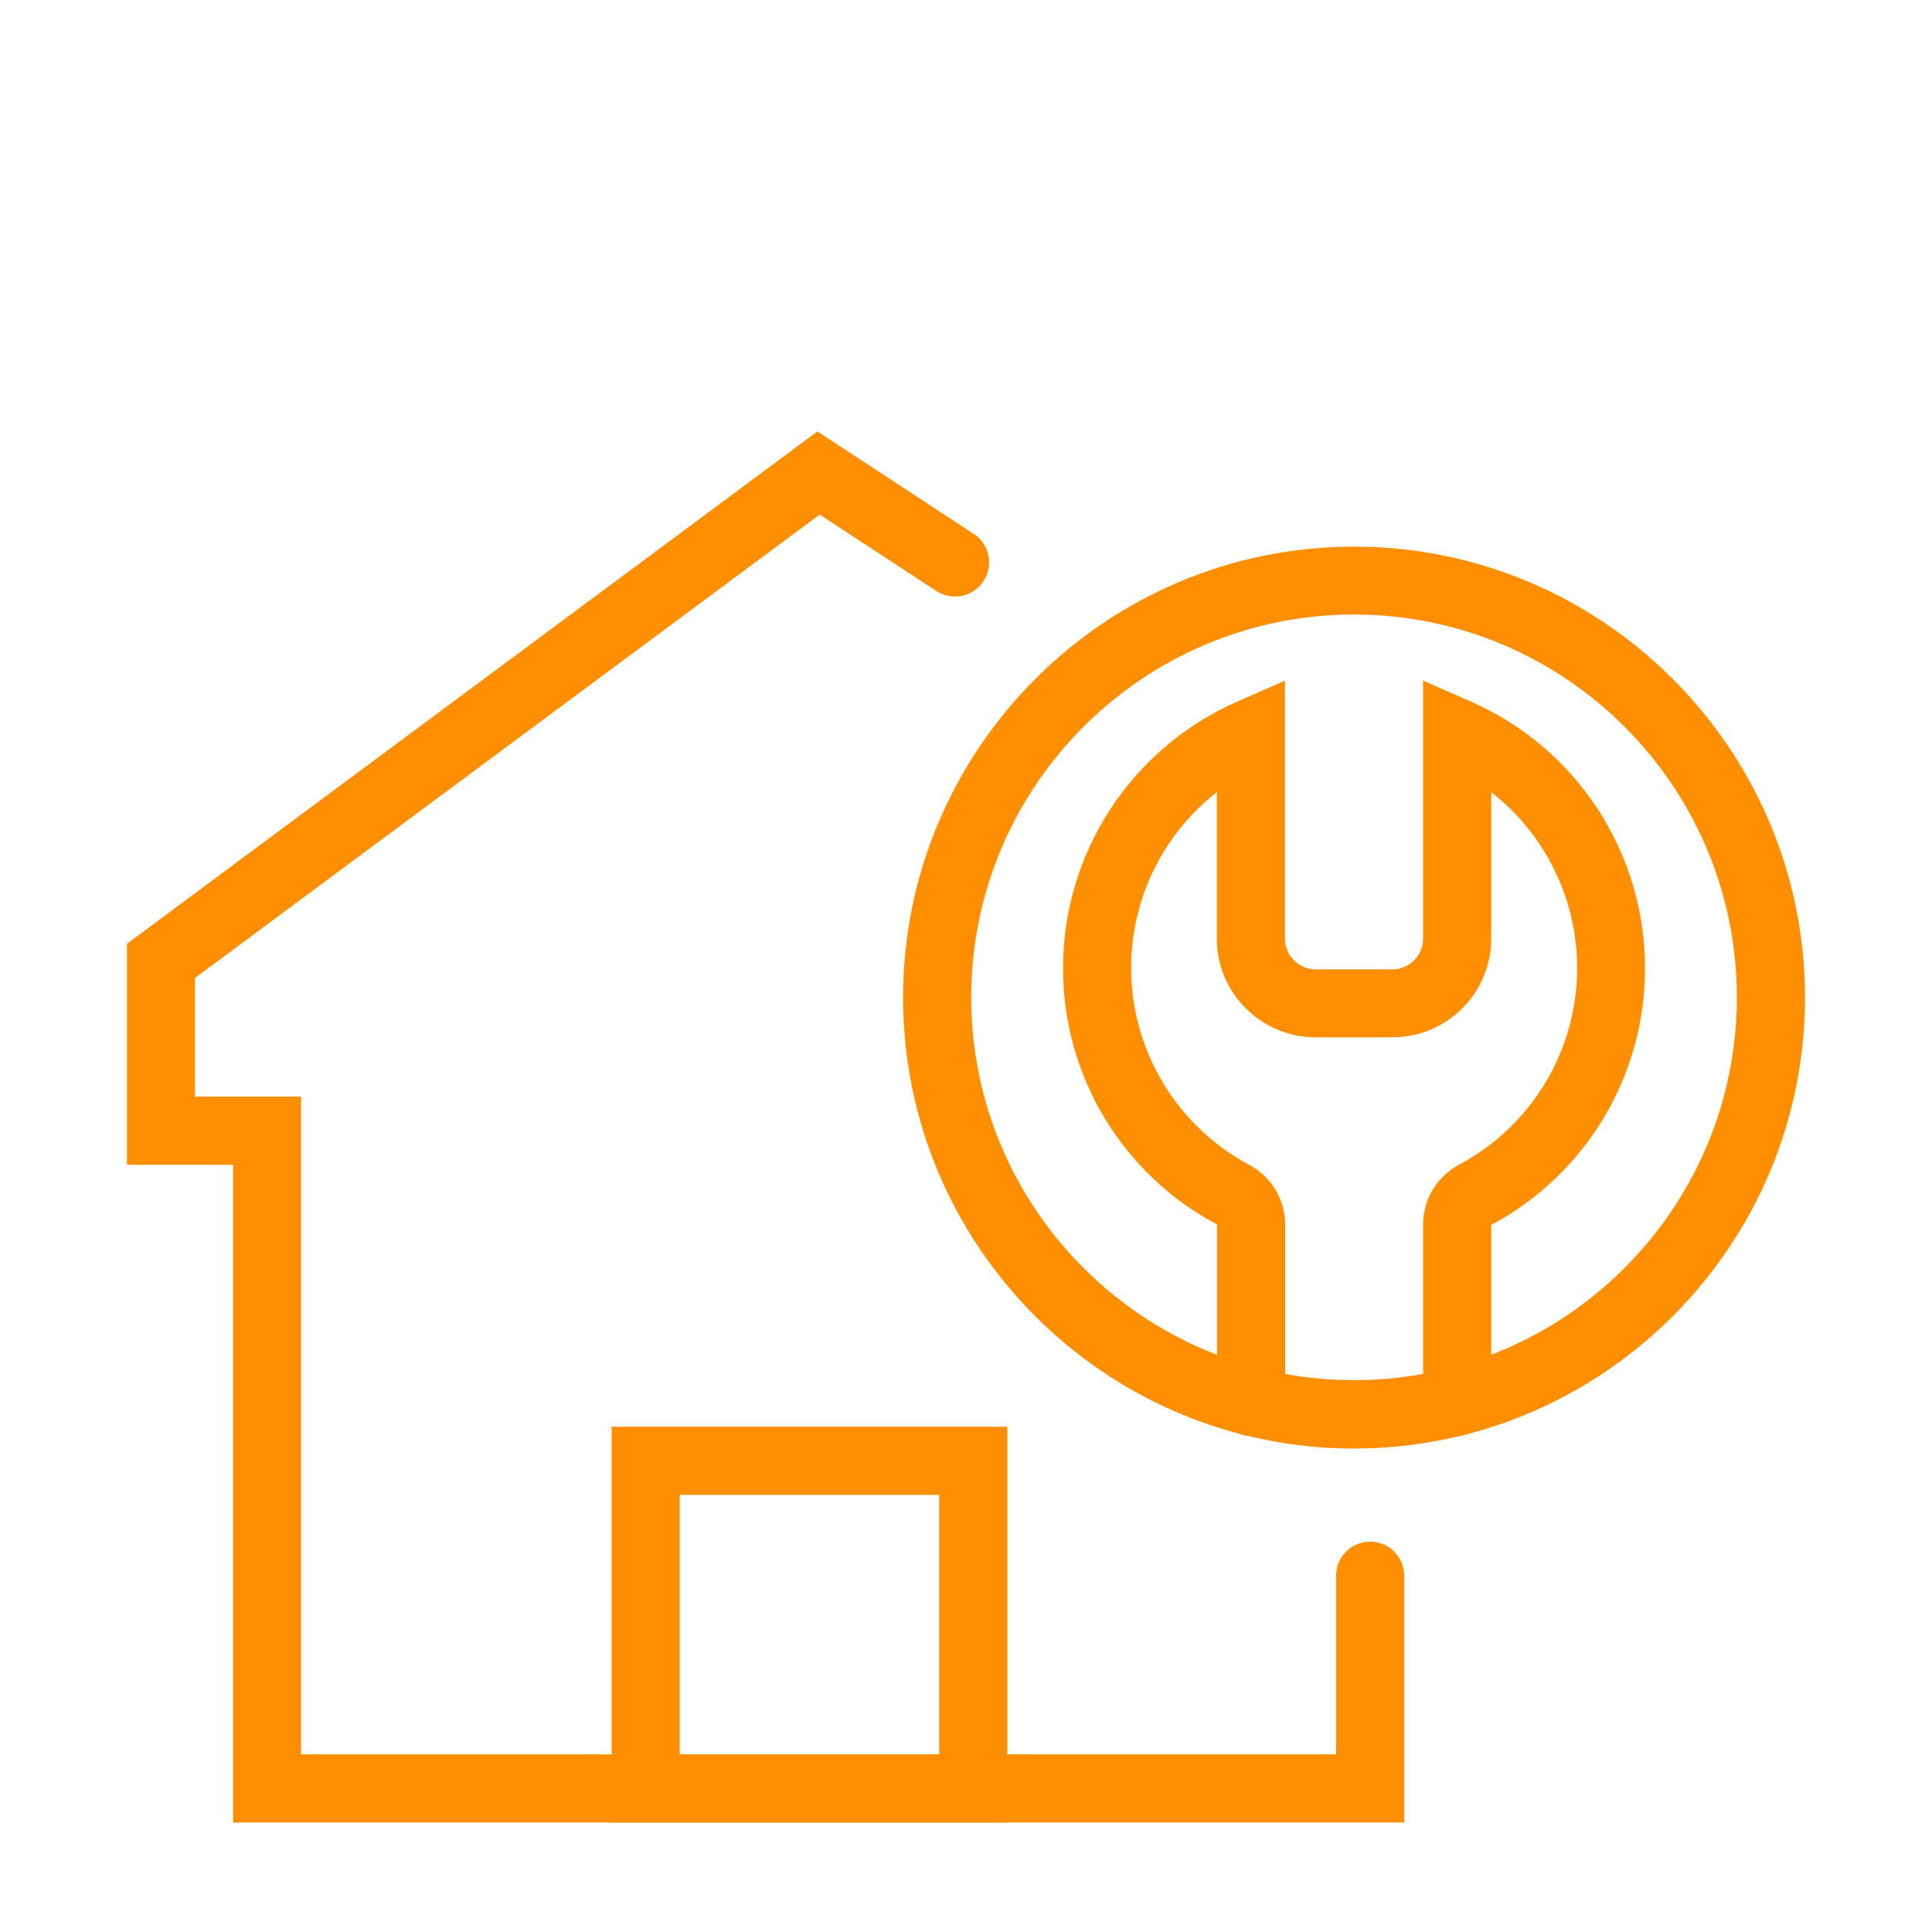 <svg xmlns:xlink="http://www.w3.org/1999/xlink" xmlns="http://www.w3.org/2000/svg" viewBox="0 0 100 100" width="100"  height="100" ><path d="M72.683 94.332H12.065V60.289H6.573V48.848L42.309 22.331L50.4 27.634C51.211 28.163 51.446 29.257 50.905 30.08C50.376 30.891 49.283 31.127 48.459 30.586L42.427 26.634L10.089 50.623V56.761H15.581V90.804H69.156V81.562C69.156 80.586 69.944 79.798 70.92 79.798C71.896 79.798 72.683 80.586 72.683 81.562V94.332Z" fill="#FF8F00"></path><path d="M52.14 94.332H31.656V73.848H52.14V94.332ZM35.184 90.804H48.612V77.375H35.184V90.804Z" fill="#FF8F00"></path><path d="M70.085 74.977C57.208 74.977 46.743 64.499 46.743 51.635C46.743 38.77 57.22 28.293 70.085 28.293C82.949 28.293 93.427 38.77 93.427 51.635C93.427 64.499 82.949 74.977 70.085 74.977ZM70.085 31.808C59.16 31.808 50.27 40.699 50.27 51.623C50.27 62.547 59.16 71.437 70.085 71.437C81.009 71.437 89.899 62.547 89.899 51.623C89.899 40.699 81.009 31.808 70.085 31.808Z" fill="#FF8F00"></path><path d="M75.423 74.306C74.447 74.306 73.659 73.518 73.659 72.542V63.37C73.659 62.077 74.377 60.901 75.529 60.278C79.292 58.267 81.632 54.363 81.632 50.106C81.632 46.496 79.951 43.156 77.187 41.004V48.577C77.187 51.399 74.894 53.692 72.072 53.692H68.097C65.275 53.692 62.982 51.399 62.982 48.577V41.004C60.219 43.156 58.549 46.496 58.549 50.106C58.549 54.363 60.889 58.267 64.652 60.289C65.804 60.901 66.522 62.088 66.522 63.382V72.554C66.522 73.53 65.734 74.318 64.758 74.318C63.782 74.318 62.994 73.53 62.994 72.554V63.382C58.079 60.771 55.021 55.68 55.021 50.118C55.021 44.132 58.561 38.723 64.04 36.312L66.51 35.23V48.589C66.51 49.459 67.227 50.176 68.097 50.176H72.072C72.942 50.176 73.659 49.459 73.659 48.589V35.23L76.129 36.312C81.609 38.711 85.148 44.132 85.148 50.118C85.148 55.68 82.103 60.771 77.187 63.405V72.554C77.187 73.53 76.388 74.318 75.423 74.318V74.306Z" fill="#FF8F00"></path></svg>